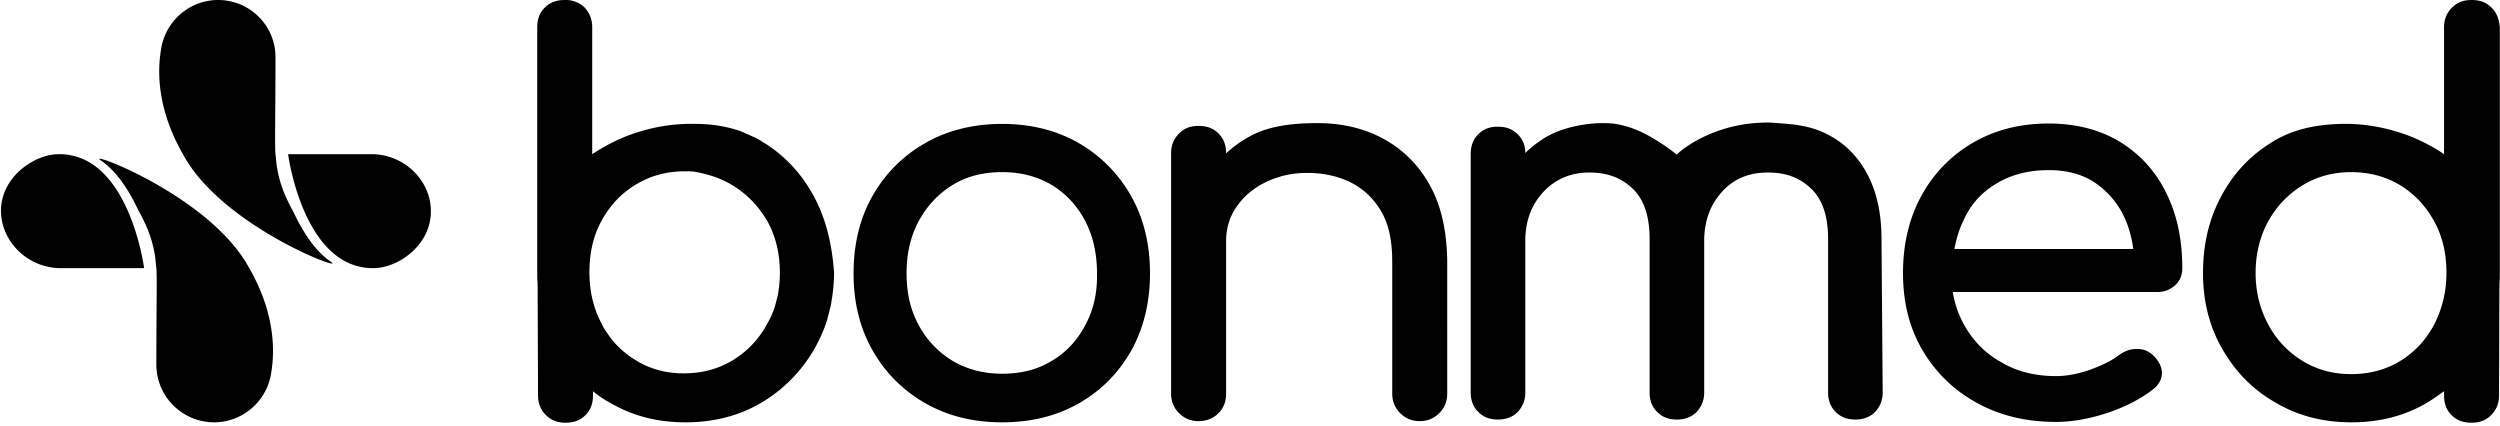 <svg xmlns="http://www.w3.org/2000/svg" height="30" width="175.93" viewBox="0 0 627 107"><path d="M270.5 35.9c-5.6-3.2-12-4.8-19.2-4.8s-13.7 1.6-19.3 4.8-10 7.6-13.2 13.2-4.8 12.1-4.8 19.5 1.6 13.8 4.8 19.4 7.6 10 13.2 13.2 12 4.8 19.3 4.8 13.7-1.6 19.3-4.8 9.9-7.6 13.1-13.2c3.1-5.6 4.7-12.1 4.7-19.4s-1.6-13.9-4.8-19.5a35.31 35.31 0 0 0-13.1-13.2h0zm1.6 45.8c-2 3.8-4.8 6.8-8.4 8.9-3.6 2.2-7.7 3.2-12.4 3.2s-8.8-1.1-12.4-3.2a23.46 23.46 0 0 1-8.5-8.9c-2.1-3.8-3.1-8.1-3.1-13.1s1-9.3 3.1-13.2c2.1-3.8 4.9-6.8 8.5-9s7.7-3.2 12.4-3.2 8.8 1.1 12.4 3.2c3.6 2.2 6.4 5.2 8.4 9s3 8.2 3 13.2c.1 5-.9 9.3-3 13.1zm86.6-35.1c-2.8-5.1-6.7-9-11.6-11.7s-10.5-4-16.7-4-12.2.7-16.9 3.3c-2.2 1.2-4.2 2.6-6 4.3h0c0-2.1-.6-3.7-1.9-5s-2.9-1.9-5-1.9-3.6.6-4.9 1.9-2 2.9-2 5v60.3c0 2 .7 3.6 2 4.9s2.9 2 4.9 2 3.7-.7 5-2 1.9-2.9 1.9-4.9V60.6c0-3.3.9-6.3 2.7-8.8 1.8-2.6 4.2-4.6 7.3-6.1s6.5-2.3 10.3-2.3c4.1 0 7.8.8 11 2.4s5.7 4 7.6 7.2 2.8 7.4 2.8 12.6v33.2c0 2 .7 3.6 2 4.9s2.9 2 4.9 2 3.6-.7 4.9-2 2-2.9 2-4.9V65.5c-.1-7.5-1.5-13.8-4.3-18.9h0zM532 35.7c-5-3.1-11.1-4.7-18.1-4.7s-13.4 1.6-18.9 4.8A34.09 34.09 0 0 0 482.1 49c-3.1 5.6-4.7 12.1-4.7 19.5s1.6 13.8 4.9 19.4 7.8 10 13.6 13.2 12.4 4.8 19.9 4.8c4.1 0 8.5-.8 13-2.3s8.3-3.5 11.4-5.9c1.5-1.2 2.2-2.6 2.2-4.2-.1-1.6-.9-3.1-2.4-4.5-1.2-1-2.5-1.5-4.1-1.4-1.6 0-3 .6-4.4 1.6-1.8 1.4-4.2 2.5-7.1 3.6-2.9 1-5.8 1.6-8.6 1.6-5.1 0-9.7-1.1-13.6-3.4-4-2.2-7.1-5.3-9.3-9.2-1.5-2.6-2.5-5.4-3-8.5h51.3c1.8 0 3.3-.6 4.5-1.7s1.8-2.5 1.8-4.3c0-7.1-1.3-13.4-4-18.8-2.6-5.4-6.5-9.7-11.5-12.8h0zm-31.2 10.4c3.6-2.2 8-3.4 13.2-3.4 4.5 0 8.3 1 11.5 3.1 3.1 2.1 5.6 4.9 7.3 8.4 1.2 2.5 2 5.3 2.4 8.3h-44.9c.5-2.6 1.2-5 2.3-7.2 1.7-3.9 4.5-7 8.2-9.2h0zM625.1 1.9c-1.3-1.3-2.9-1.9-5-1.9s-3.6.6-4.9 1.9-2 2.9-2 5v31.8c-2.2-1.5-5.3-3.3-9.3-4.8-3.6-1.3-9.4-3-16.7-2.8-2.6.1-7.6.3-12.9 2.4-1.7.7-3.3 1.5-4.8 2.5-5.2 3.3-9.3 7.7-12.3 13.4-3 5.6-4.5 12-4.5 19.1s1.6 13.5 4.9 19.2 7.7 10.2 13.4 13.4c5.6 3.3 11.9 4.9 19 4.9 7 0 13.3-1.6 18.9-4.9 1.5-.9 2.9-1.9 4.3-2.9v1c0 2.1.6 3.7 1.9 5s2.9 1.9 5 1.9 3.6-.6 4.9-1.9 2-2.9 2-5l.1-27.8c.1-1 .1-1.9.1-2.9V6.9c-.2-2.1-.8-3.8-2.1-5h0zm-14.4 79.6c-2.1 3.9-4.9 6.9-8.5 9.1s-7.7 3.3-12.3 3.3-8.6-1.1-12.2-3.3-6.5-5.2-8.6-9.1-3.2-8.2-3.2-13 1.1-9.2 3.2-13 5-6.8 8.6-9 7.7-3.3 12.2-3.3 8.7 1.1 12.3 3.3 6.4 5.2 8.5 9 3.1 8.1 3.1 13c0 4.8-1.1 9.1-3.1 13zM472 60c0-6.2-1.1-11.4-3.3-15.8-2.2-4.3-5.2-7.6-9.2-9.9-4.8-2.8-9.5-3.1-13.5-3.4-1.1-.1-2.4-.2-4-.1-10.2.3-17.1 4.8-18.6 5.8-1.2.8-2.2 1.6-2.8 2.2-1.4-1.1-2.6-2-3.4-2.5-2.9-1.9-7.1-4.6-12.7-5.3-1.3-.1-2.3-.1-3-.1 0 0-8.1 0-14.2 3.8-1.7 1.1-3.3 2.3-4.7 3.7 0-2-.7-3.5-1.9-4.7-1.3-1.3-2.9-1.9-5-1.9s-3.6.6-4.9 1.9-1.9 2.9-1.9 5v59.8c0 2 .6 3.6 1.9 4.9s2.9 1.9 4.9 1.9 3.7-.6 5-1.9c1.2-1.3 1.9-2.9 1.9-4.9v-38c0-5 1.5-9.1 4.6-12.4 3-3.2 6.9-4.8 11.5-4.8s8.1 1.4 10.9 4.1 4.2 6.9 4.2 12.6v38.5c0 2 .6 3.6 1.9 4.9s2.9 1.9 4.9 1.9 3.7-.6 5-1.9c1.2-1.3 1.9-2.9 1.9-4.9v-38c0-5 1.5-9.1 4.5-12.4s6.8-4.8 11.5-4.8 8.1 1.4 10.9 4.1 4.2 6.9 4.2 12.6v38.5c0 2 .6 3.6 1.9 4.9s2.9 1.9 4.9 1.9 3.7-.6 5-1.9c1.2-1.3 1.9-2.9 1.9-4.9L472 60h0zM204.1 49.4c-3-5.6-7.1-10.1-12.3-13.4-.4-.2-.7-.4-1.1-.7-.1-.1-.2-.1-.4-.2s-.5-.3-.7-.4c-.1-.1-.3-.1-.4-.2-.2-.1-.5-.2-.7-.3-.1-.1-.3-.1-.4-.2-.2-.1-.5-.2-.7-.3-.1 0-.2-.1-.3-.1 0 0-.1 0-.1-.1-.2-.1-.3-.1-.5-.2-.1-.1-.3-.1-.4-.2-.3-.1-.6-.2-.8-.3-3.4-1.1-7-1.7-10.9-1.7-7.3-.2-13.1 1.5-16.7 2.8-4 1.5-7.2 3.4-9.3 4.8V6.9v-.1c0-2-.7-3.6-1.9-4.9C145.4.8 144 .2 142.3 0h-.8c-2.1 0-3.7.6-5 1.9s-1.9 2.9-1.9 5h0v61.6h0c0 .8 0 1.7.1 2.5v.4l.1 27.8c0 2.1.7 3.7 2 5s2.9 1.9 4.9 1.9c2.1 0 3.7-.6 5-1.9s1.9-2.9 1.9-5v-1c1.3 1.1 2.8 2.1 4.3 2.9 5.6 3.3 11.9 4.9 18.9 4.9s13.4-1.6 19-4.9 10-7.8 13.3-13.4c1.4-2.5 2.6-5.1 3.4-7.9v-.1c.1-.4.2-.7.3-1.1 0-.1.1-.3.1-.4.1-.3.1-.5.2-.8 0-.1.1-.2.1-.4.1-.3.1-.6.2-.9v-.3c.1-.3.1-.6.2-1 .3-2.1.5-4.2.5-6.4-.5-7-2-13.4-5-19h0zm-20.5-2.9c2.8 1.7 5.2 3.9 7.1 6.5.6.8 1.1 1.6 1.6 2.4 2.1 3.8 3.2 8.1 3.2 13 0 1.5-.1 2.9-.3 4.3 0 .2-.1.4-.1.6v.2c0 .2-.1.3-.1.5 0 .1 0 .2-.1.4 0 .1-.1.3-.1.4s-.1.3-.1.4-.1.3-.1.4-.1.2-.1.4c-.5 1.9-1.2 3.6-2.2 5.3-2.1 3.9-5 6.9-8.6 9.1s-7.7 3.3-12.2 3.3c-.8 0-1.7 0-2.5-.1-3.5-.3-6.8-1.4-9.7-3.2-2.8-1.7-5.2-3.9-7-6.6-.6-.8-1.1-1.6-1.5-2.5-2.1-3.9-3.1-8.2-3.1-13 0-4.9 1-9.2 3.1-13s4.9-6.8 8.6-9c3.6-2.2 7.7-3.3 12.2-3.3.8 0 1.7 0 2.5.1 3.3.6 6.6 1.6 9.5 3.4zm-90.1-7.8H72.2c-.1 0-.2.1-.1.2.4 2.8 3.9 23.3 16.4 27.6.9.3 3.7 1.2 7.1.6 5.7-1.1 12.3-6.4 12.3-14 .1-7.4-6.2-14.1-14.4-14.4h0zm-10.7 27c-5.6-3.8-8.9-11.6-9.4-12.5-1.5-2.8-3.3-6.2-4.1-11.1-.2-1-.2-1.8-.4-3.4-.2-2.3 0-9.7 0-24.1v-.1C69 6.5 62.5 0 54.5 0c-6.6 0-12.2 4.5-13.9 10.5h0c0 .1-.1.2-.1.3-.2.7-.3 1.4-.4 2.1-.1.5-.1 1-.2 1.5-1.2 11.8 4 21.2 6 24.7C55.8 57 87.1 68.6 82.8 65.7h0zm-68.3 1.6h21.3c.1 0 .2-.1.1-.2-.4-2.8-3.9-23.3-16.4-27.6-.9-.3-3.7-1.2-7.1-.6C6.6 40 0 45.4 0 52.9 0 60.3 6.3 67 14.5 67.3zm10.6-27c5.6 3.8 8.9 11.6 9.4 12.5 1.5 2.8 3.3 6.2 4.1 11.1.2 1 .2 1.8.4 3.4.2 2.3 0 9.7 0 24.1v.1c0 8 6.5 14.5 14.5 14.5 6.6 0 12.2-4.5 13.9-10.5h0c0-.1.1-.2.1-.3.2-.7.3-1.4.4-2.1.1-.5.1-1 .2-1.5 1.2-11.8-4-21.2-6-24.7-10-17.9-41.3-29.5-37-26.6h0z"/></svg>